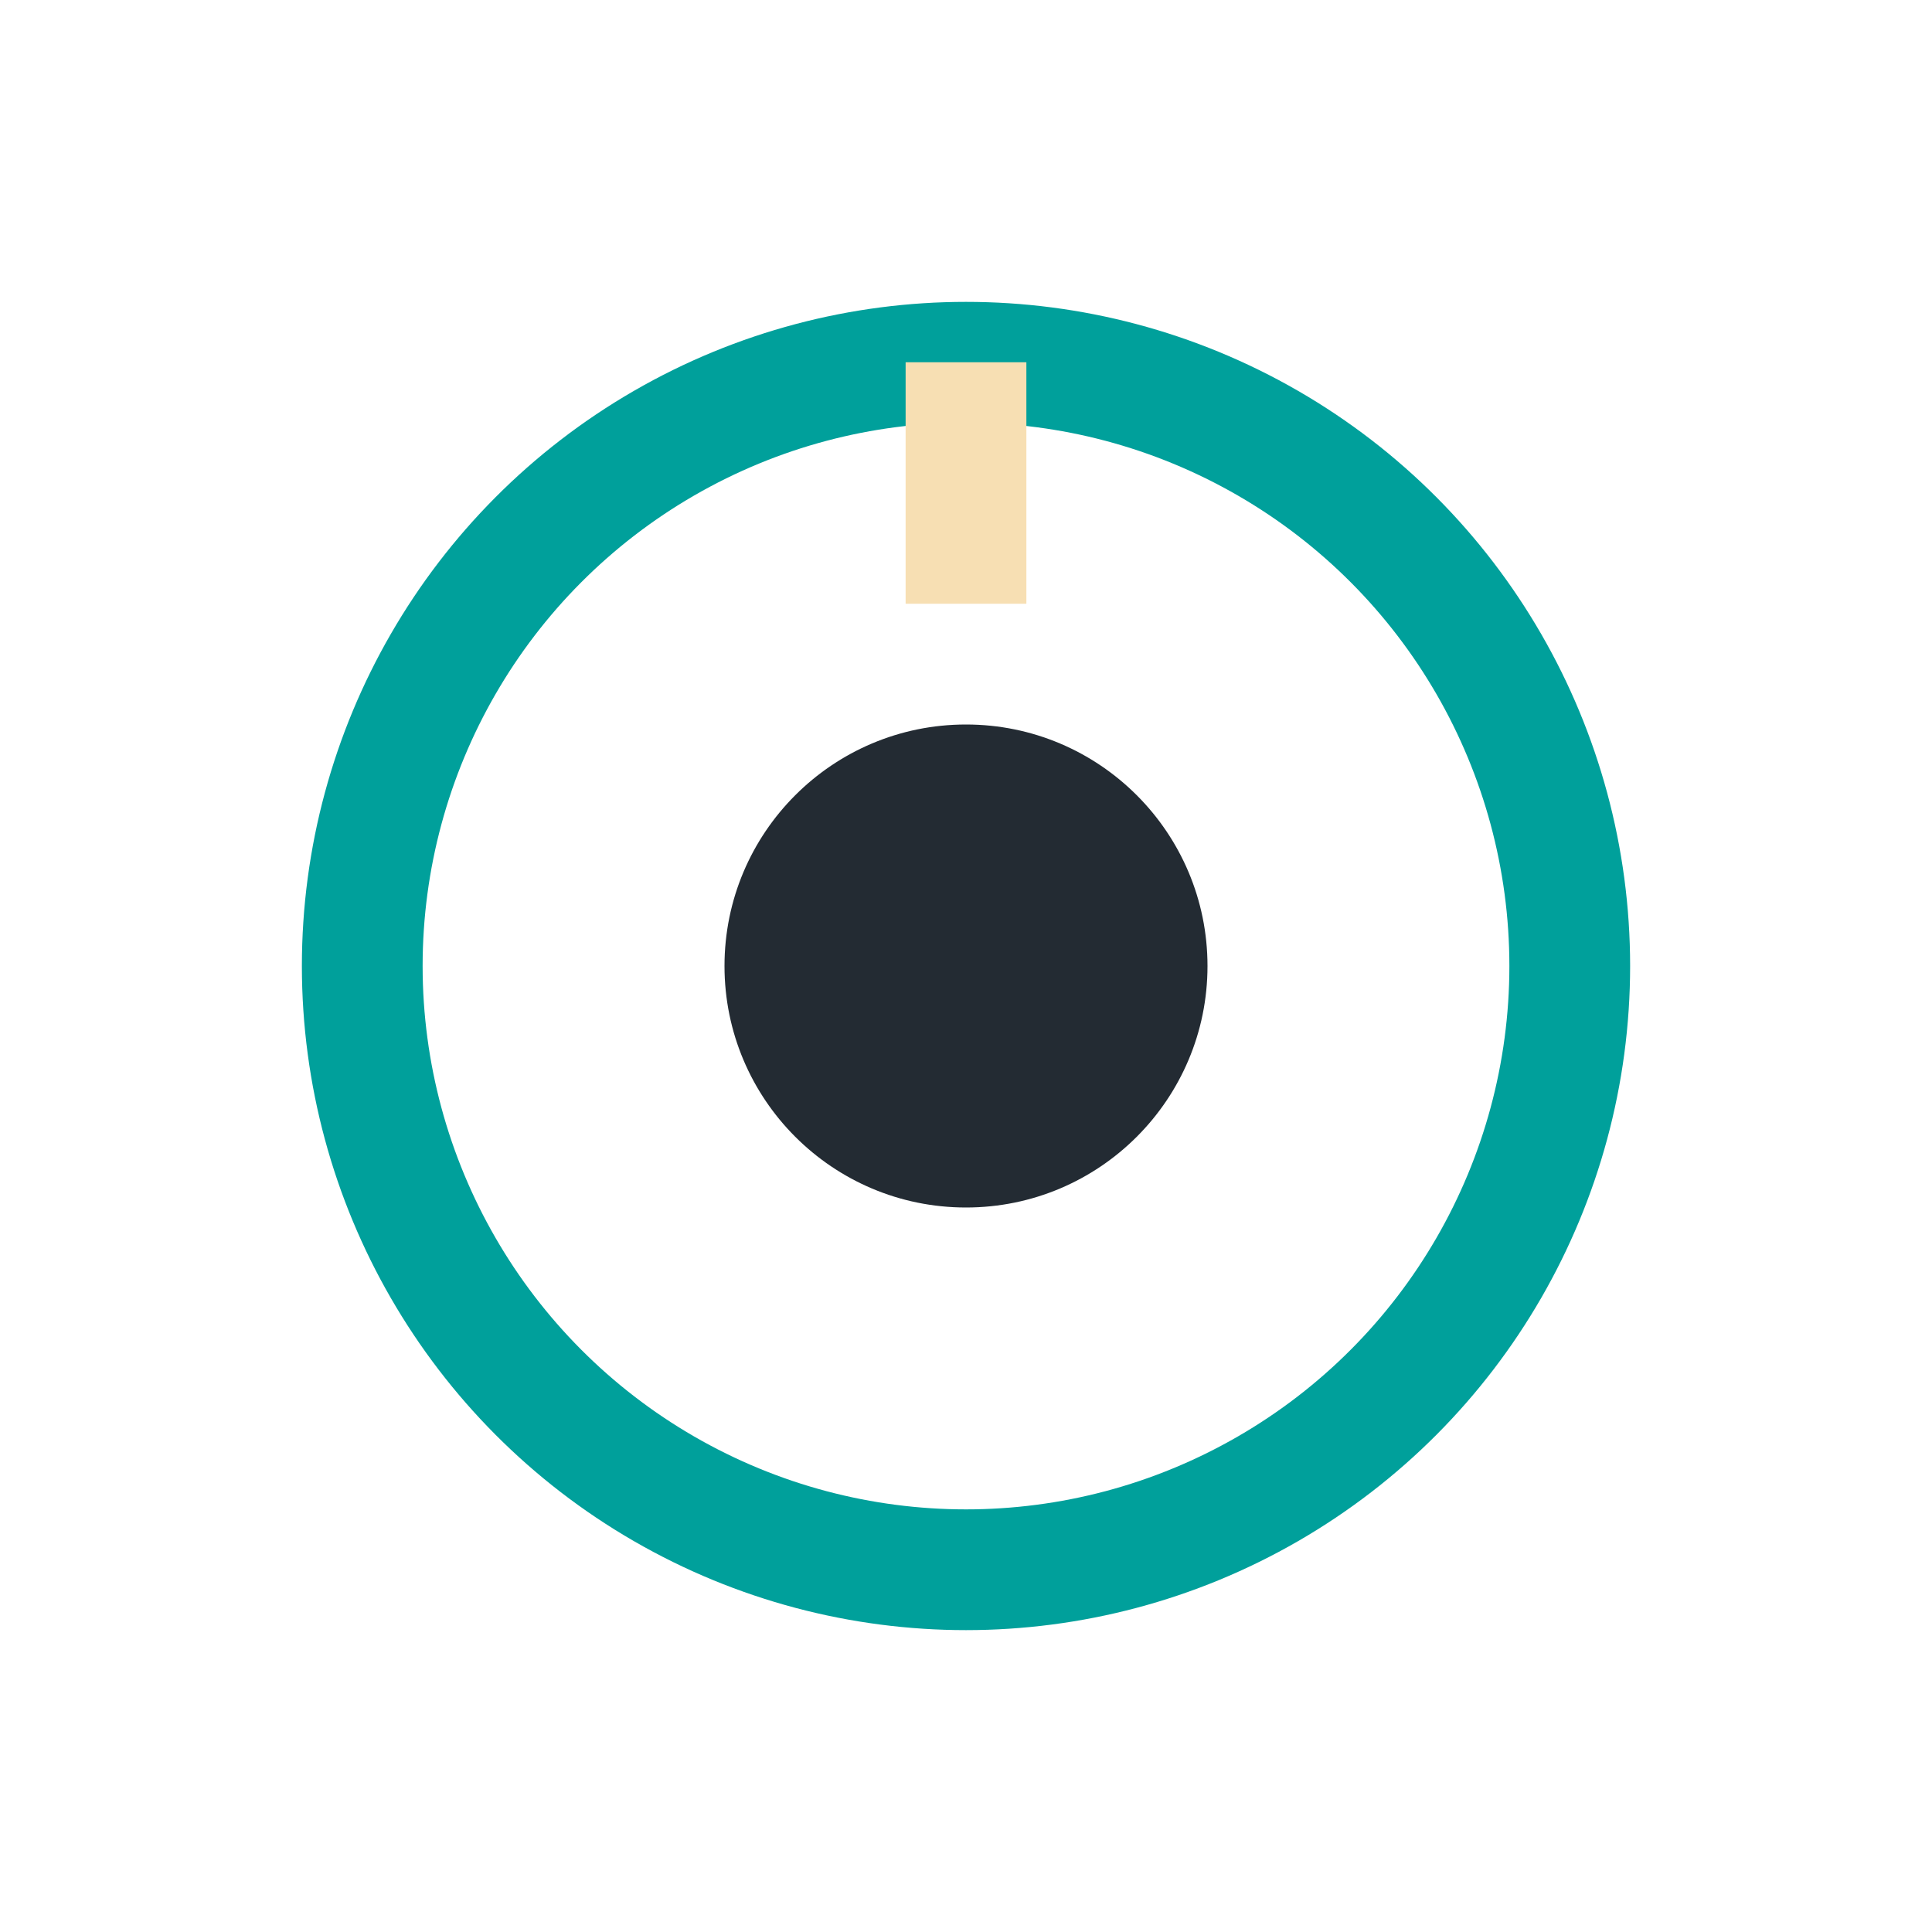 <?xml version="1.0" encoding="UTF-8"?>
<svg xmlns="http://www.w3.org/2000/svg" width="32" height="32" viewBox="0 0 32 32"><circle cx="16" cy="16" r="4" fill="#232B33"/><circle cx="16" cy="16" r="10" stroke="#00A09B" stroke-width="2" fill="none"/><rect x="15" y="6" width="2" height="4" fill="#F7DFB3"/></svg>
